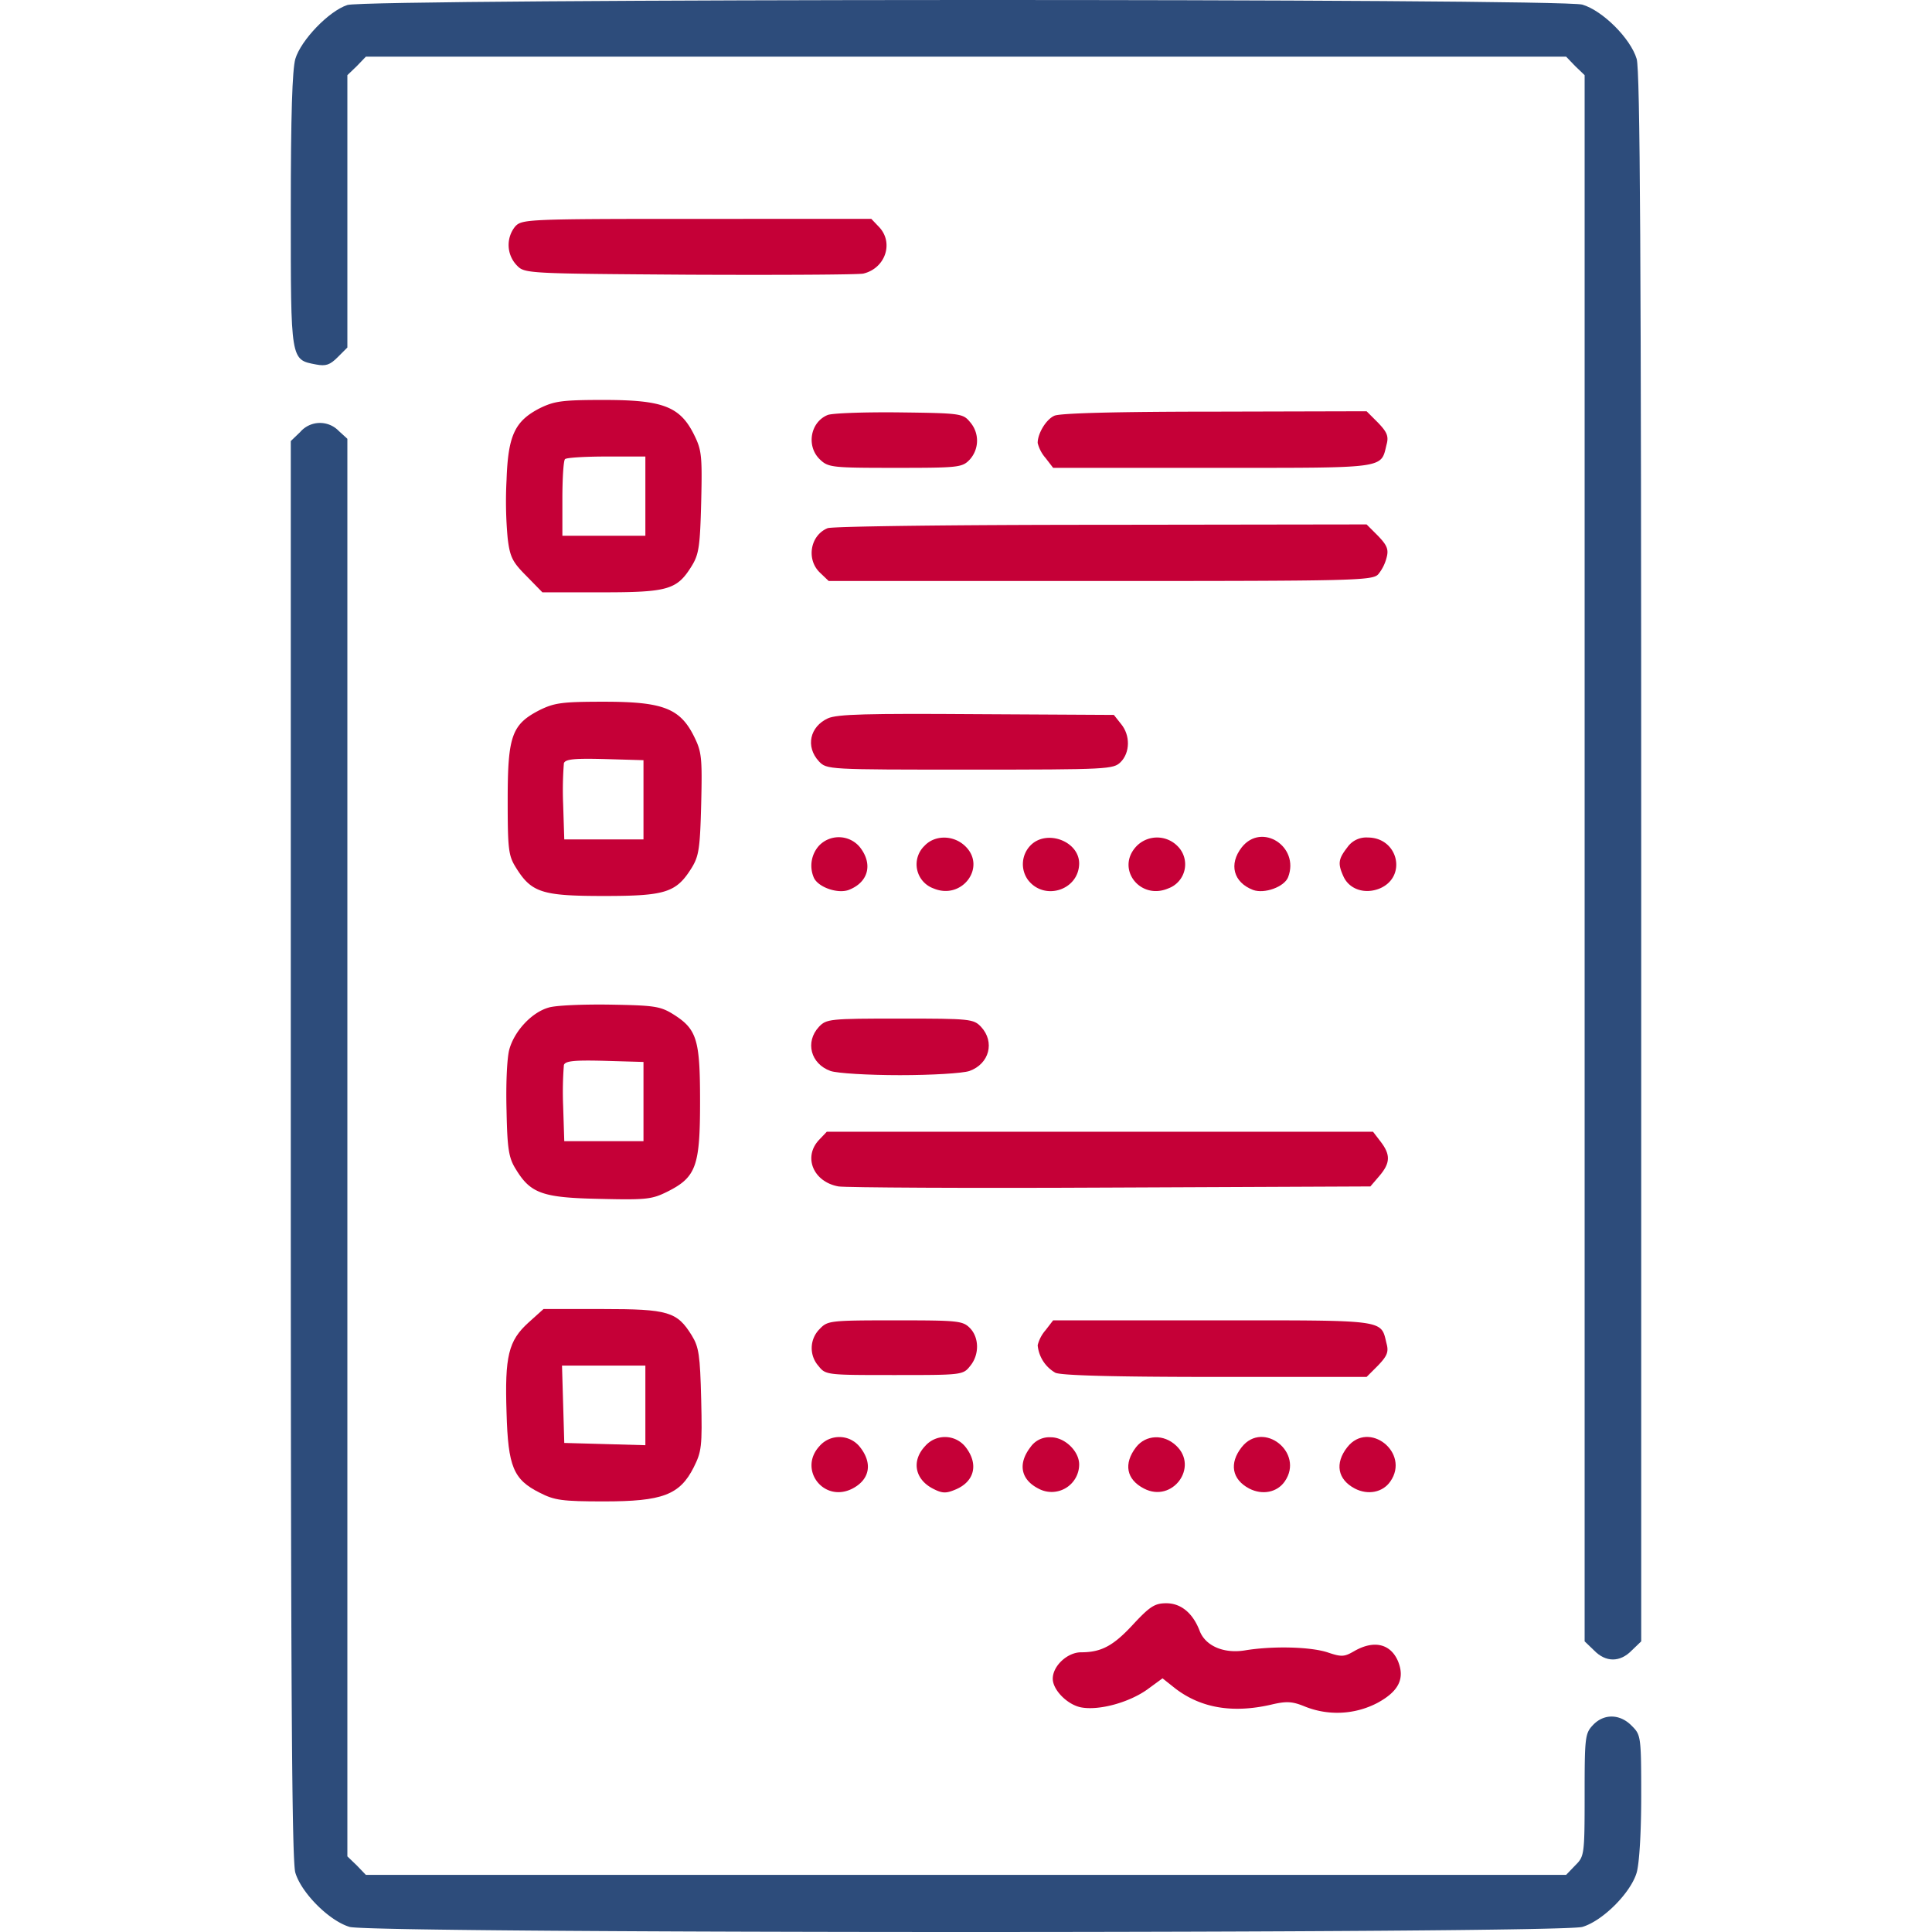 <svg xmlns="http://www.w3.org/2000/svg" width="512px" height="512px" viewBox="0 0 358 512.176">
  <g id="Groupe_2" data-name="Groupe 2" transform="translate(-843 -273)">
    <path id="Tracé_7" data-name="Tracé 7" d="M92-510.7c-4.9,1.6-12.3,9.3-13.8,14.3-.8,2.9-1.2,14.7-1.2,40.2,0,40-.1,39.5,6.7,40.8,2.6.5,3.7.1,5.7-1.9l2.6-2.6v-72.2l2.5-2.4,2.4-2.5H415.1l2.4,2.5,2.5,2.4V-76.9l2.5,2.4c3.1,3.2,6.9,3.2,10,0l2.5-2.4V-284.6c0-160.7-.3-208.6-1.2-211.8-1.6-5.4-9-12.8-14.4-14.4C413.7-512.5,97.3-512.4,92-510.7Z" transform="translate(766 785.026)" fill="#2d4c7b"/>
    <path id="Tracé_8" data-name="Tracé 8" d="M136.5-452a7.786,7.786,0,0,0,.4,10.3c2.1,2.2,2.4,2.2,45.9,2.5,24,.1,44.7,0,46-.3,5.8-1.4,8.1-8.1,4.2-12.3l-2.1-2.2H184.6C139.5-454,138.3-453.9,136.5-452Z" transform="translate(766 785.026)" fill="#c50037"/>
    <path id="Tracé_9" data-name="Tracé 9" d="M143-403.8c-6.6,3.4-8.4,7.2-8.8,19a106.454,106.454,0,0,0,.3,15.5c.6,5,1.3,6.3,5,10l4.2,4.3h15.8c17.6,0,19.9-.7,23.8-7,1.9-3.1,2.2-5.2,2.5-17,.3-12.5.1-13.8-2-18-3.7-7.3-8.3-9-23.8-9C148.9-406,146.9-405.7,143-403.8Zm28,23.3V-370H149v-9.8c0-5.4.3-10.2.7-10.5.3-.4,5.3-.7,11-.7H171Z" transform="translate(766 785.026)" fill="#c50037"/>
    <path id="Tracé_10" data-name="Tracé 10" d="M219.3-402c-4.6,1.9-5.7,8.3-2,11.8,2.2,2.1,3.2,2.2,20,2.2s17.7-.1,19.7-2.2a7.467,7.467,0,0,0,.1-9.9c-1.9-2.3-2.4-2.4-18.8-2.6C229.1-402.8,220.5-402.5,219.3-402Z" transform="translate(766 785.026)" fill="#c50037"/>
    <path id="Tracé_11" data-name="Tracé 11" d="M279.4-401.8c-2.2,1-4.4,4.7-4.4,7.2a9.557,9.557,0,0,0,2.1,4l2,2.6h42.3c46.6,0,44.5.3,46.1-6.2.6-2.2.1-3.3-2.3-5.8l-3-3-40.4.1C296.2-402.9,280.7-402.5,279.4-401.8Z" transform="translate(766 785.026)" fill="#c50037"/>
    <path id="Tracé_12" data-name="Tracé 12" d="M79.5-397.5,77-395.1v187.7c0,145,.3,188.6,1.2,191.8,1.6,5.4,9,12.8,14.4,14.4,6,1.8,320.8,1.8,326.8,0,5.4-1.6,12.8-9,14.4-14.4.7-2.5,1.2-10.5,1.2-20.3,0-15.9-.1-16.2-2.5-18.6-3.1-3.2-7.4-3.3-10.3-.2-2.1,2.2-2.2,3.3-2.2,18.6,0,15.9-.1,16.2-2.5,18.6L415.1-15H96.9l-2.4-2.5L92-19.9V-395.7l-2.3-2.1A6.91,6.91,0,0,0,79.5-397.5Z" transform="translate(766 785.026)" fill="#2d4c7b"/>
    <path id="Tracé_13" data-name="Tracé 13" d="M219.3-372c-4.6,1.9-5.7,8.3-2,11.8l2.3,2.2h72.1c67.3,0,72.1-.1,73.6-1.8a11.383,11.383,0,0,0,2.2-4.4c.6-2.2.1-3.3-2.3-5.8l-3-3-70.4.1C253.1-372.9,220.5-372.5,219.3-372Z" transform="translate(766 785.026)" fill="#c50037"/>
    <path id="Tracé_14" data-name="Tracé 14" d="M143-323.8c-7.4,3.8-8.5,6.8-8.5,23.8,0,13.2.2,14.8,2.2,18,4.1,6.6,6.9,7.5,23.3,7.5s19.2-.9,23.3-7.5c1.9-3.1,2.2-5.2,2.5-17,.3-12.5.1-13.8-2-18-3.7-7.3-8.3-9-23.8-9C148.9-326,146.9-325.7,143-323.8ZM170.5-300v10.5h-21l-.3-9.4a91.685,91.685,0,0,1,.2-10.8c.4-1.1,2.9-1.3,10.8-1.1l10.3.3Z" transform="translate(766 785.026)" fill="#c50037"/>
    <path id="Tracé_15" data-name="Tracé 15" d="M219.4-321.6c-4.8,2.2-6,7.5-2.4,11.4,2.1,2.2,2.3,2.2,40,2.2,36.7,0,38.1-.1,40-2,2.5-2.5,2.6-7.1.1-10.1l-1.9-2.4-36.4-.2C229.8-322.9,221.9-322.7,219.4-321.6Z" transform="translate(766 785.026)" fill="#c50037"/>
    <path id="Tracé_16" data-name="Tracé 16" d="M217-287.8a7.96,7.96,0,0,0-1.4,8.3c1,2.6,6.3,4.5,9.3,3.4,5.2-2,6.5-6.8,3-11.3A7.241,7.241,0,0,0,217-287.8Z" transform="translate(766 785.026)" fill="#c50037"/>
    <path id="Tracé_17" data-name="Tracé 17" d="M245-287.8a6.789,6.789,0,0,0,2.4,11.3c7.6,3.2,14.2-5.8,8.3-11.3C252.6-290.7,247.7-290.7,245-287.8Z" transform="translate(766 785.026)" fill="#c50037"/>
    <path id="Tracé_18" data-name="Tracé 18" d="M273-287.8a7.123,7.123,0,0,0-.6,9c4.3,5.7,13.5,2.8,13.6-4.3C286-289.1,277.2-292.3,273-287.8Z" transform="translate(766 785.026)" fill="#c50037"/>
    <path id="Tracé_19" data-name="Tracé 19" d="M301.2-287.7c-5.6,5.9.9,14.4,8.4,11.2a6.789,6.789,0,0,0,2.4-11.3A7.606,7.606,0,0,0,301.2-287.7Z" transform="translate(766 785.026)" fill="#c50037"/>
    <path id="Tracé_20" data-name="Tracé 20" d="M329.1-287.4c-3.5,4.5-2.2,9.3,3,11.3,3,1.1,8.3-.8,9.3-3.4C344.5-287.6,334.4-294.1,329.1-287.4Z" transform="translate(766 785.026)" fill="#c50037"/>
    <path id="Tracé_21" data-name="Tracé 21" d="M357.1-287.4c-2.4,3.1-2.6,4.3-1,7.8,1.6,3.4,5.7,4.7,9.6,3.1,7.3-3.1,4.9-13.5-3.2-13.5A6.089,6.089,0,0,0,357.1-287.4Z" transform="translate(766 785.026)" fill="#c50037"/>
    <path id="Tracé_22" data-name="Tracé 22" d="M145.3-244.9c-4.5,1.3-9.1,6.3-10.4,11.2-.6,2.4-.9,9.2-.7,16.2.2,10.2.6,12.5,2.5,15.5,3.9,6.4,7.1,7.5,22.3,7.8,12.5.3,13.8.1,18-2,7.5-3.8,8.5-6.8,8.5-23.8,0-16.5-.8-19.2-7.2-23.2-3.4-2.1-5.1-2.3-16.8-2.5C154.4-245.8,147.1-245.5,145.3-244.9ZM170.5-220v10.5h-21l-.3-9.4a91.685,91.685,0,0,1,.2-10.8c.4-1.1,2.9-1.3,10.8-1.1l10.3.3Z" transform="translate(766 785.026)" fill="#c50037"/>
    <path id="Tracé_23" data-name="Tracé 23" d="M217-239.8c-3.7,4-2.2,9.8,3.1,11.7,1.8.6,9.9,1.1,18.4,1.1s16.6-.5,18.4-1.1c5.3-1.9,6.8-7.7,3.1-11.7-2-2.1-2.8-2.2-21.5-2.2S219-241.9,217-239.8Z" transform="translate(766 785.026)" fill="#c50037"/>
    <path id="Tracé_24" data-name="Tracé 24" d="M217-209.8c-4.2,4.5-1.5,11.1,5.2,12.3,1.8.3,34.3.5,72.1.3l68.9-.3,2.4-2.8c2.9-3.4,3-5.6.3-9.1l-2-2.6H219.1Z" transform="translate(766 785.026)" fill="#c50037"/>
    <path id="Tracé_25" data-name="Tracé 25" d="M140-161.4c-5.3,4.8-6.3,8.9-5.8,23.9.4,14.3,1.8,17.7,8.8,21.2,3.9,2,5.9,2.3,17,2.3,15.5,0,20.1-1.7,23.8-9,2.1-4.2,2.3-5.5,2-18-.3-11.8-.6-13.9-2.5-17-3.9-6.3-6.2-7-23.7-7H144Zm31,21.9v10.6l-10.7-.3-10.8-.3-.3-10.3-.3-10.2H171Z" transform="translate(766 785.026)" fill="#c50037"/>
    <path id="Tracé_26" data-name="Tracé 26" d="M217.2-159.7a7.133,7.133,0,0,0-.3,9.8c1.9,2.4,2.2,2.4,20.1,2.4s18.2,0,20.1-2.4c2.5-3,2.4-7.6-.1-10.1-1.9-1.9-3.3-2-19.8-2C219.8-162,219.3-161.9,217.2-159.7Z" transform="translate(766 785.026)" fill="#c50037"/>
    <path id="Tracé_27" data-name="Tracé 27" d="M277.1-159.4a9.557,9.557,0,0,0-2.1,4,9.409,9.409,0,0,0,4.7,7.3c1.6.7,15.2,1.1,42.4,1.1h40.1l3-3c2.4-2.5,2.9-3.6,2.3-5.8-1.6-6.5.5-6.2-46.1-6.2H279.1Z" transform="translate(766 785.026)" fill="#c50037"/>
    <path id="Tracé_28" data-name="Tracé 28" d="M217.2-128.7c-5.8,6.2,1.1,15.2,8.7,11.3,4.6-2.4,5.4-6.7,2-11A6.953,6.953,0,0,0,217.2-128.7Z" transform="translate(766 785.026)" fill="#c50037"/>
    <path id="Tracé_29" data-name="Tracé 29" d="M245.2-128.7c-3.7,3.9-2.8,8.8,2,11.3,2.5,1.3,3.5,1.3,5.9.3,5.2-2.1,6.3-6.8,2.8-11.3A6.953,6.953,0,0,0,245.2-128.7Z" transform="translate(766 785.026)" fill="#c50037"/>
    <path id="Tracé_30" data-name="Tracé 30" d="M273.1-128.4c-3.4,4.4-2.6,8.6,2.1,11a7.3,7.3,0,0,0,10.8-6.4c0-3.5-3.8-7.2-7.5-7.2A6.089,6.089,0,0,0,273.1-128.4Z" transform="translate(766 785.026)" fill="#c50037"/>
    <path id="Tracé_31" data-name="Tracé 31" d="M301.1-128.4c-3.4,4.4-2.6,8.6,2.1,11,7.5,3.9,14.6-5.7,8.5-11.4C308.4-131.9,303.7-131.7,301.1-128.4Z" transform="translate(766 785.026)" fill="#c50037"/>
    <path id="Tracé_32" data-name="Tracé 32" d="M329.1-128.4c-3.4,4.3-2.6,8.6,2,11,3.5,1.8,7.4,1,9.4-1.9C345.8-126.9,334.8-135.6,329.1-128.4Z" transform="translate(766 785.026)" fill="#c50037"/>
    <path id="Tracé_33" data-name="Tracé 33" d="M357.1-128.4c-3.4,4.3-2.6,8.6,2,11,3.5,1.8,7.4,1,9.4-1.9C373.8-126.9,362.8-135.6,357.1-128.4Z" transform="translate(766 785.026)" fill="#c50037"/>
    <path id="Tracé_34" data-name="Tracé 34" d="M300.5-81.6c-5.4,5.9-8.6,7.6-14,7.6-3.6,0-7.5,3.6-7.5,7,0,3,3.9,6.9,7.5,7.6,4.8.9,12.7-1.3,17.5-4.7l4.1-3,3.4,2.7c6.8,5.2,15.2,6.6,25.3,4.3,4.2-1,5.7-.9,9.1.5a22.982,22.982,0,0,0,19.2-1c5.7-3.1,7.3-6.5,5.4-11.1-2-4.6-6.4-5.6-11.6-2.6-2.6,1.5-3.3,1.6-7.1.3-4.7-1.5-14.7-1.7-21.9-.5-5.6.9-10.5-1.2-12-5.3-1.8-4.6-4.9-7.2-8.8-7.2C306.1-87,304.8-86.2,300.5-81.6Z" transform="translate(766 785.026)" fill="#c50037"/>
  </g>
</svg>
